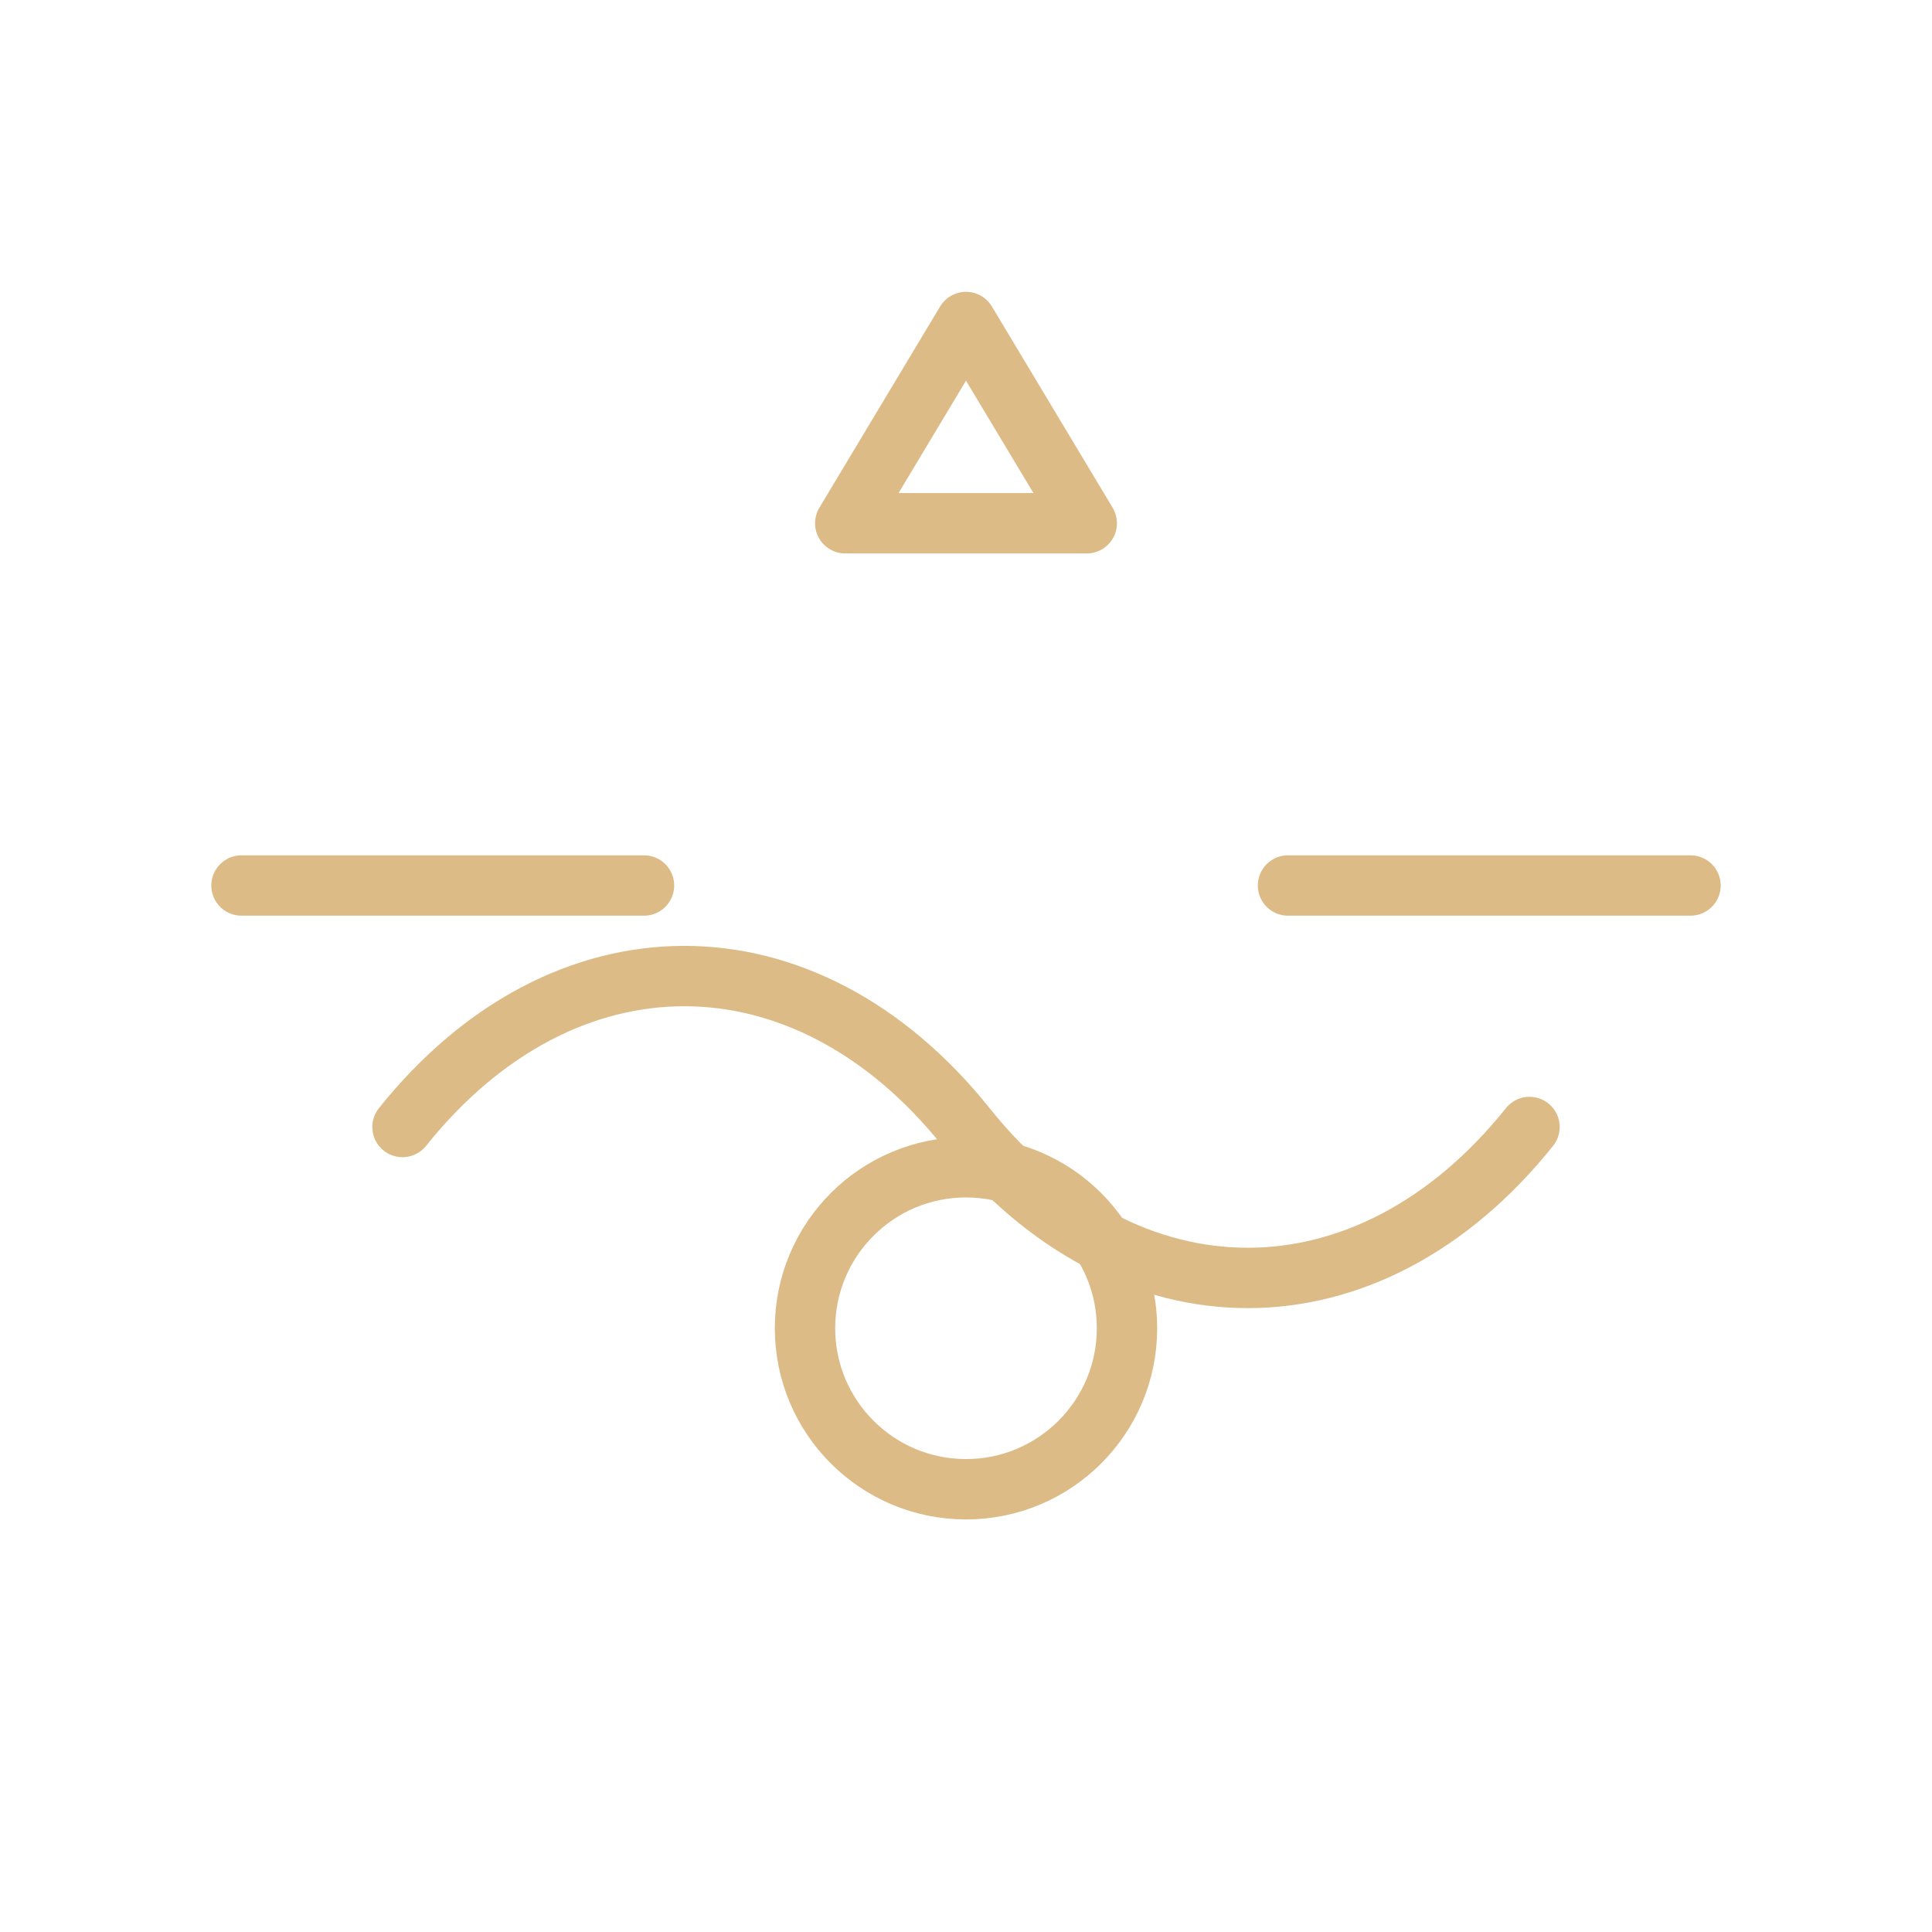 <?xml version="1.0" encoding="UTF-8"?>
<svg xmlns="http://www.w3.org/2000/svg" width="96" height="96" viewBox="0 0 96 96" role="img" aria-label="Flexible Travel Icon">
  <title>Flexible Travel Options</title>
  <g fill="none" stroke="#dcbb87" stroke-width="3" stroke-linecap="round" stroke-linejoin="round">
    <path d="M20 56 c8 -10 20 -10 28 0 s20 10 28 0"/>
    <path d="M12 44 h20"/>
    <path d="M64 44 h20"/>
    <path d="M48 16 l6 10 h-12 z"/>
    <circle cx="48" cy="66" r="8"/>
  </g>
</svg>
